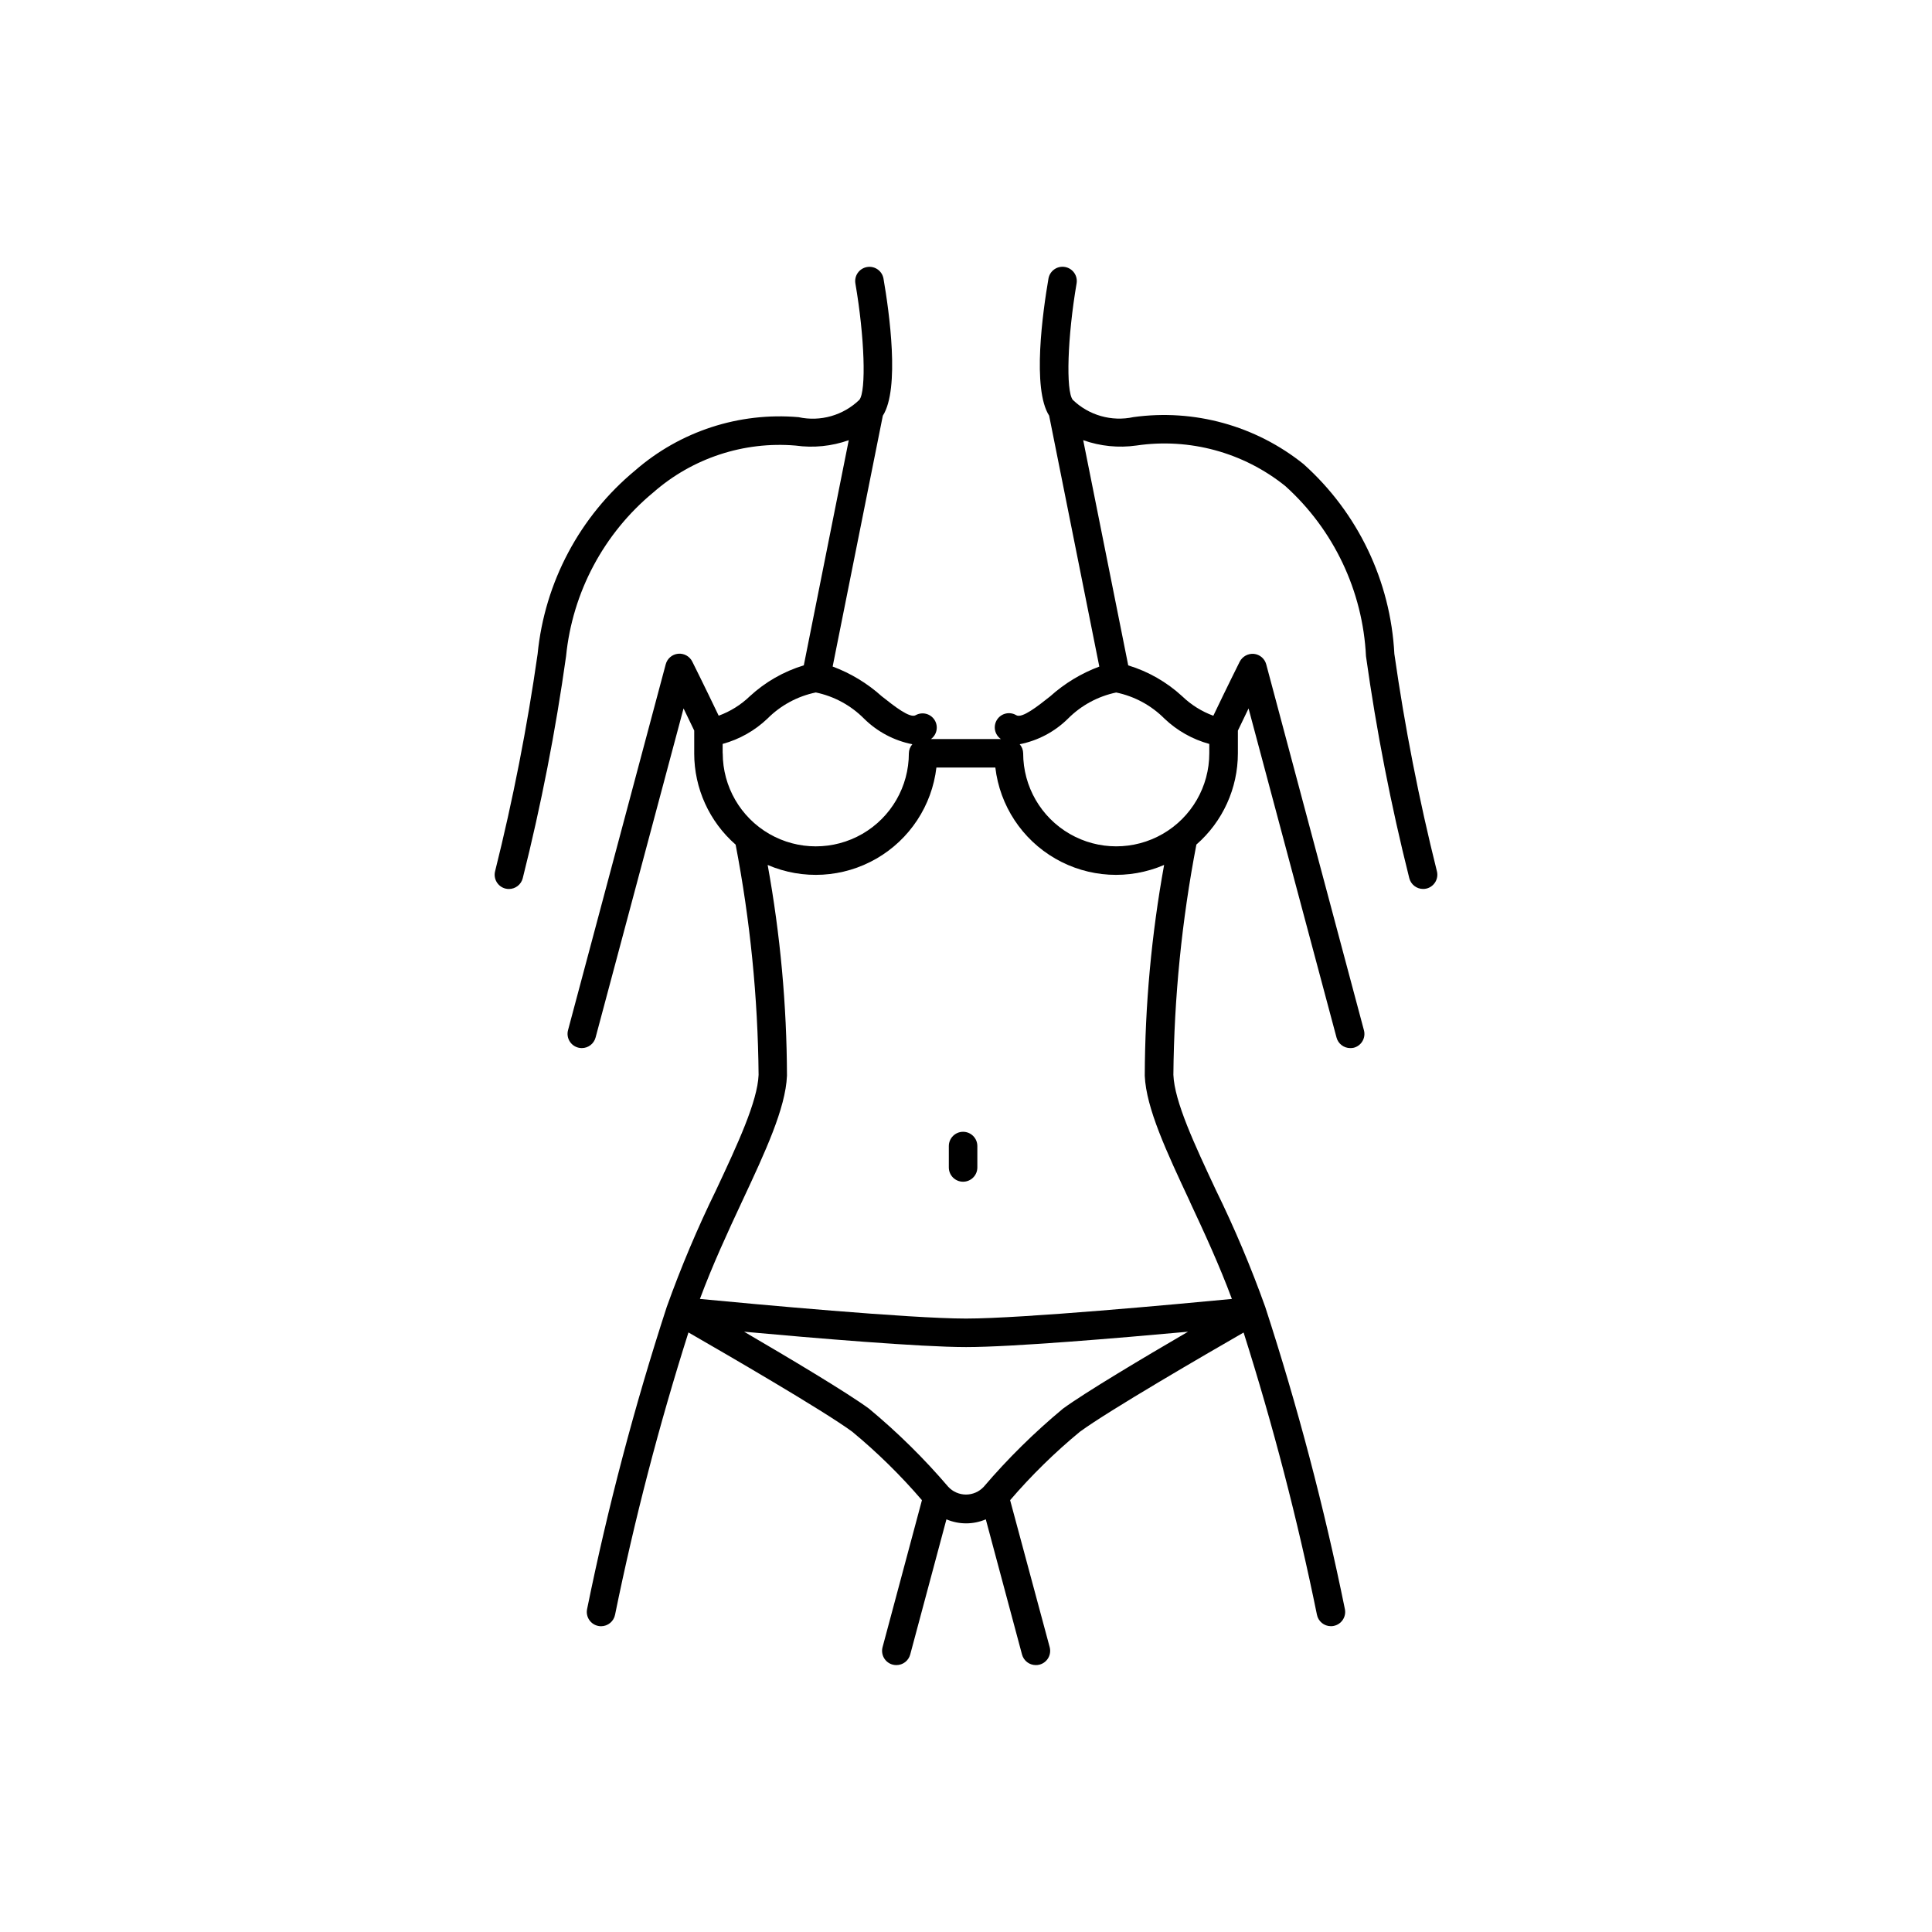 <?xml version="1.0" encoding="UTF-8"?>
<!-- Uploaded to: SVG Repo, www.svgrepo.com, Generator: SVG Repo Mixer Tools -->
<svg fill="#000000" width="800px" height="800px" version="1.1" viewBox="144 144 512 512" xmlns="http://www.w3.org/2000/svg">
 <path d="m524.8 374.91c-4.754-18.996-8.516-38.23-11.281-57.617-1-19.305-9.66-37.41-24.066-50.305-12.672-10.172-28.977-14.68-45.074-12.453-5.789 1.254-11.82-0.465-16.082-4.574-1.883-2.336-1.406-16.746 1.008-30.844 0.355-2.059-1.027-4.012-3.086-4.367-2.055-0.355-4.012 1.023-4.367 3.082-1.512 8.812-4.383 29.223 0.18 36.316l13.297 66.504v-0.004c-4.793 1.789-9.203 4.461-13.008 7.879-3.336 2.644-7.488 5.93-9.008 5.008-1.738-1.039-3.992-0.516-5.09 1.191s-0.645 3.977 1.023 5.129h-18.539c1.605-1.168 2.023-3.383 0.957-5.059s-3.25-2.231-4.988-1.27c-1.512 0.922-5.672-2.367-9.008-5.008-3.801-3.422-8.215-6.094-13.008-7.879l13.297-66.473c4.566-7.113 1.703-27.504 0.18-36.316-0.355-2.059-2.309-3.438-4.367-3.082-2.059 0.355-3.438 2.309-3.082 4.367 2.434 14.105 2.91 28.504 1.055 30.816l-0.004 0.004c-4.266 4.133-10.316 5.859-16.121 4.598-15.742-1.363-31.367 3.731-43.281 14.105-14.703 12.168-23.996 29.652-25.863 48.645-2.762 19.387-6.527 38.617-11.277 57.617-0.238 0.973-0.082 2 0.438 2.856 0.52 0.859 1.359 1.473 2.332 1.711 0.297 0.07 0.598 0.105 0.902 0.105 1.738 0 3.254-1.191 3.668-2.879 4.871-19.379 8.699-39.008 11.473-58.797 1.684-16.965 10.004-32.578 23.148-43.438 10.352-9.074 23.945-13.551 37.664-12.398 4.75 0.668 9.586 0.18 14.105-1.422l-11.914 59.668c-5.328 1.613-10.219 4.414-14.309 8.191-2.359 2.273-5.168 4.027-8.246 5.152-3.664-7.668-6.988-14.316-6.988-14.316-0.695-1.422-2.203-2.262-3.777-2.102-1.574 0.16-2.879 1.285-3.277 2.816l-25.883 96.938c-0.539 2.016 0.656 4.086 2.676 4.625 0.316 0.086 0.645 0.129 0.977 0.125 1.707 0 3.203-1.148 3.648-2.801l23.312-87.215c0.887 1.82 1.848 3.82 2.828 5.871v6.047h-0.004c0 9.266 4 18.082 10.977 24.18 3.863 20.113 5.898 40.535 6.086 61.012-0.277 7.055-5.602 18.445-11.246 30.496-4.941 10.09-9.312 20.445-13.098 31.02-8.555 26.281-15.605 53.023-21.113 80.105-0.395 2.051 0.945 4.031 2.992 4.43 0.238 0.047 0.48 0.07 0.727 0.07 1.805-0.004 3.359-1.289 3.703-3.062 5.152-25.258 11.648-50.227 19.449-74.797 9.977 5.742 35.703 20.656 43.383 26.293 6.672 5.516 12.855 11.59 18.492 18.16l-10.434 38.949c-0.262 0.969-0.125 2 0.375 2.867 0.5 0.867 1.324 1.504 2.293 1.762 0.328 0.09 0.668 0.129 1.008 0.125 1.707 0 3.203-1.145 3.648-2.797l9.602-35.832v0.004c3.332 1.422 7.098 1.422 10.43 0l9.602 35.832v-0.004c0.445 1.652 1.941 2.797 3.648 2.797 0.34 0.004 0.68-0.035 1.008-0.125 0.969-0.258 1.793-0.895 2.293-1.762 0.5-0.867 0.637-1.898 0.379-2.867l-10.484-38.949c5.633-6.562 11.82-12.633 18.492-18.137 7.68-5.629 33.406-20.551 43.383-26.293v-0.004c7.793 24.562 14.281 49.52 19.43 74.766 0.34 1.777 1.895 3.062 3.703 3.062 0.242 0.004 0.484-0.02 0.723-0.07 2.051-0.398 3.387-2.379 2.992-4.426-5.508-27.082-12.559-53.828-21.113-80.105-3.785-10.578-8.156-20.934-13.098-31.02-5.644-12.051-10.969-23.434-11.246-30.5v-0.004c0.188-20.48 2.231-40.902 6.098-61.016 6.984-6.094 10.996-14.914 10.996-24.188v-6.004c0.977-2.055 1.945-4.062 2.828-5.879l23.312 87.211-0.004-0.004c0.441 1.652 1.938 2.805 3.648 2.801 0.32 0.008 0.637-0.023 0.949-0.098 2.016-0.539 3.211-2.609 2.672-4.625l-25.891-96.965c-0.402-1.516-1.703-2.625-3.262-2.785-1.559-0.141-3.047 0.68-3.766 2.07 0 0-3.332 6.66-6.992 14.328-3.074-1.129-5.883-2.883-8.242-5.156-4.094-3.769-8.984-6.57-14.309-8.191l-11.934-59.68c4.519 1.602 9.359 2.09 14.105 1.414 14.082-2.07 28.391 1.828 39.477 10.758 12.832 11.586 20.52 27.812 21.359 45.082 2.769 19.789 6.602 39.414 11.469 58.793 0.418 1.691 1.93 2.879 3.668 2.883 0.305 0 0.609-0.035 0.902-0.105 2.023-0.504 3.258-2.547 2.762-4.57zm-189.29-31.277v-2.488c4.453-1.215 8.531-3.519 11.875-6.707 3.496-3.516 7.953-5.926 12.812-6.93 4.848 1.008 9.293 3.422 12.785 6.938 3.508 3.473 7.961 5.832 12.801 6.785-0.586 0.664-0.914 1.516-0.926 2.402 0 8.812-4.699 16.953-12.332 21.359-7.629 4.402-17.031 4.402-24.66 0-7.629-4.406-12.332-12.547-12.332-21.359zm90.18 173.68c-7.578 6.297-14.609 13.227-21.008 20.723-1.211 1.297-2.906 2.035-4.684 2.035-1.773 0-3.473-0.738-4.684-2.035-6.398-7.492-13.43-14.426-21.012-20.723-5.894-4.324-21.285-13.492-33.105-20.395 18.48 1.688 46.715 4.07 58.84 4.07s40.328-2.383 58.801-4.07c-11.848 6.902-27.23 16.07-33.148 20.395zm33.656-54.805c3.727 7.969 7.828 16.852 11.117 25.723-14.168 1.355-55.566 5.199-70.469 5.199s-56.332-3.844-70.508-5.199c3.289-8.871 7.391-17.754 11.117-25.723 6.231-13.316 11.586-24.816 11.949-33.402h0.004c-0.055-18.742-1.77-37.441-5.117-55.883 9.34 4.023 20.027 3.394 28.836-1.688 8.805-5.086 14.695-14.027 15.883-24.129h15.617c1.188 10.102 7.078 19.047 15.887 24.129 8.809 5.086 19.5 5.707 28.84 1.684-3.348 18.441-5.066 37.141-5.129 55.883 0.379 8.59 5.762 20.09 11.992 33.406zm-6.746-128.06c3.344 3.184 7.422 5.484 11.875 6.703v2.481-0.004c0 8.812-4.699 16.953-12.332 21.359-7.629 4.402-17.031 4.402-24.66 0-7.629-4.406-12.332-12.547-12.332-21.359-0.012-0.883-0.34-1.734-0.922-2.398 4.84-0.957 9.289-3.312 12.797-6.781 3.488-3.508 7.93-5.918 12.773-6.93 4.852 1.004 9.305 3.414 12.801 6.93zm-53.375 109.49c-2.086 0-3.777 1.695-3.777 3.781v5.672c0 2.086 1.691 3.777 3.777 3.777 2.09 0 3.781-1.691 3.781-3.777v-5.672c0-2.086-1.691-3.781-3.781-3.781z"/>
</svg>